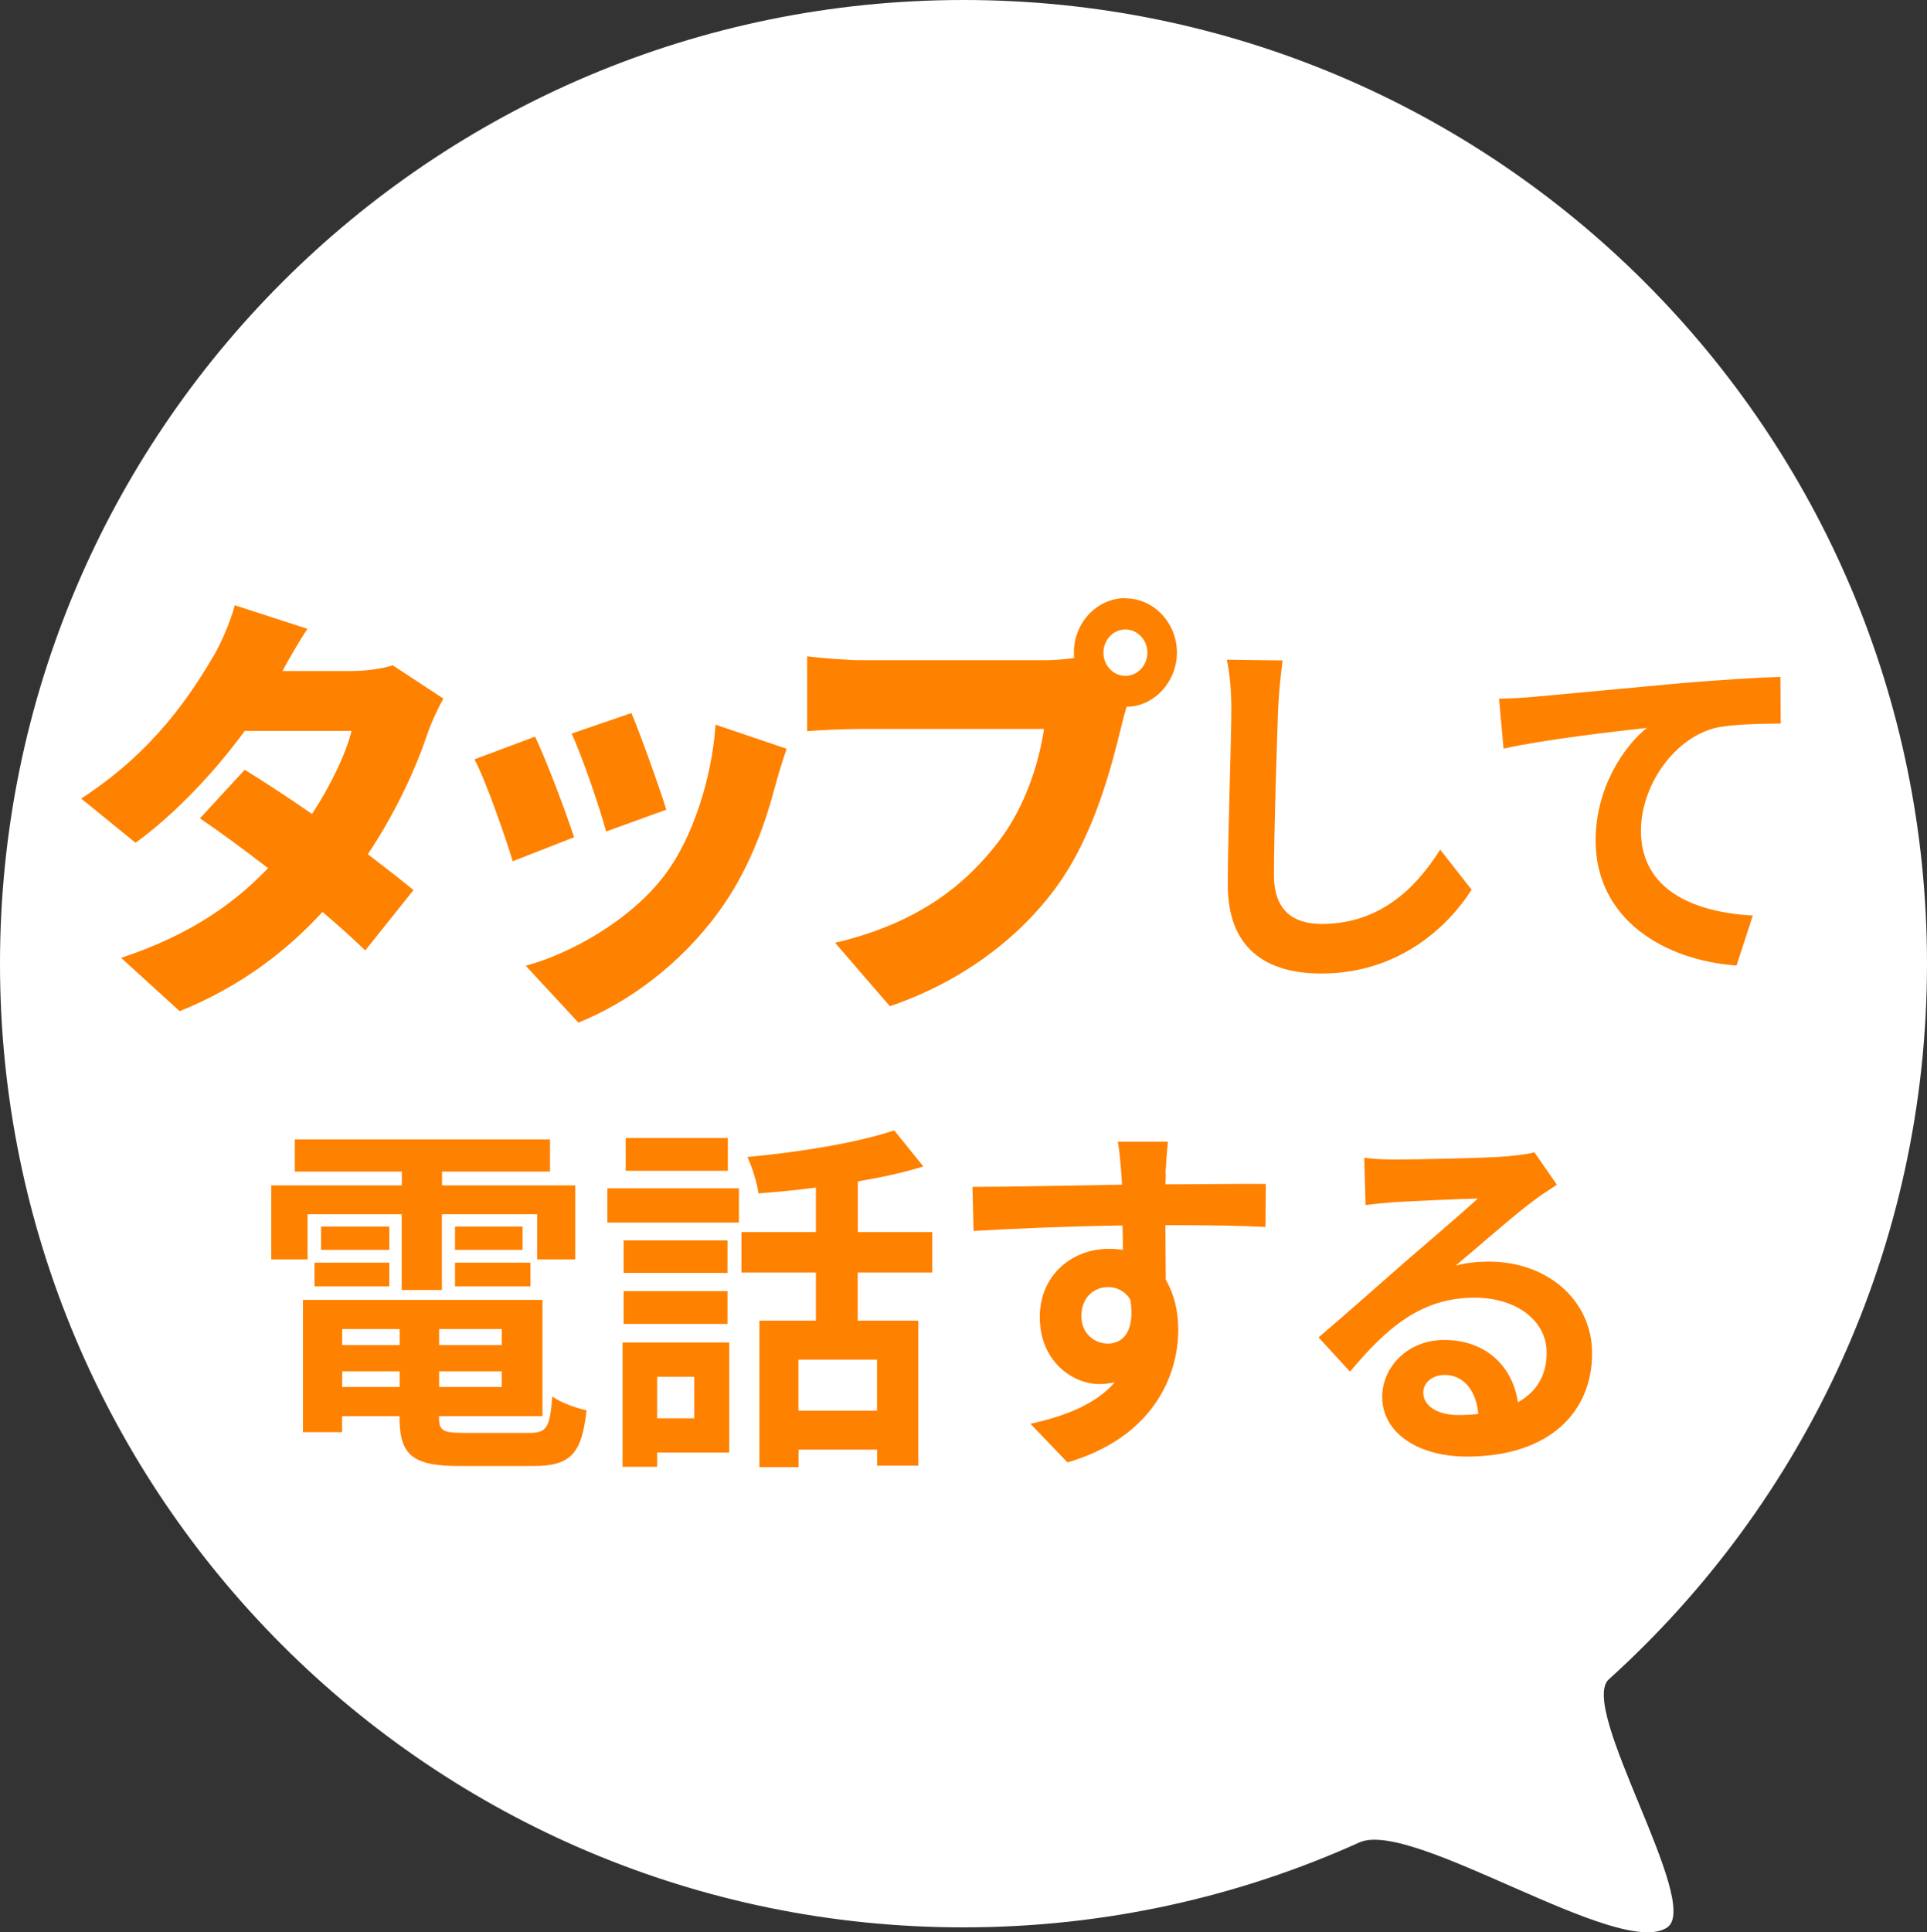 <?xml version="1.0" encoding="UTF-8"?>
<svg id="_レイヤー_2" data-name="レイヤー_2" xmlns="http://www.w3.org/2000/svg" viewBox="0 0 158.64 159.04">
  <rect x="0" y="0" width="158.64" height="159.04" fill="#333333" stroke="none"/>
  <defs>
    <style>
      .cls-1 {
        fill: #fff;
      }

      .cls-2 {
        fill: #ff8100;
      }
    </style>
  </defs>
  <g id="_デザイン" data-name="デザイン">
    <g>
      <path class="cls-1" d="M158.64,79.32c0,23.37-10.11,44.38-26.19,58.9-2.57,2.32,7.67,18.45,4.81,20.42-3.89,2.69-20.99-8.95-25.35-6.99-9.94,4.49-20.98,6.99-32.6,6.99C35.51,158.64,0,123.13,0,79.32S35.51,0,79.32,0s79.32,35.51,79.32,79.32Z"/>
      <g>
        <path class="cls-2" d="M23.26,55.23h5.68c1.13,0,2.5-.18,3.39-.47l4.17,2.74c-.44.79-.96,1.87-1.33,2.95-.89,2.66-2.53,6.34-4.89,9.86,1.47,1.12,2.8,2.16,3.76,2.95l-3.97,4.97c-.89-.86-2.12-1.98-3.52-3.17-2.94,3.2-6.7,6.12-11.76,8.17l-4.82-4.39c5.88-1.94,9.47-4.64,12.1-7.38-2.05-1.58-4.07-3.06-5.61-4.1l3.69-4c1.57.97,3.56,2.27,5.54,3.64,1.5-2.3,2.8-4.97,3.25-6.84h-8.79c-2.5,3.42-5.78,6.88-8.99,9.21l-4.48-3.64c6.05-3.92,9.03-8.6,10.84-11.63.62-1.01,1.44-2.88,1.81-4.28l5.98,1.94c-.75,1.12-1.54,2.52-2.05,3.46Z"/>
        <path class="cls-2" d="M47.27,68.91l-5.06,1.98c-.58-1.94-2.22-6.66-3.15-8.39l4.99-1.87c.96,2.02,2.53,6.19,3.21,8.28ZM63.79,64.77c-.89,3.46-2.33,7.13-4.58,10.22-3.18,4.39-7.49,7.52-11.59,9.18l-4.34-4.68c3.62-.97,8.62-3.71,11.46-7.49,2.26-2.99,3.86-7.88,4.17-12.35l5.85,1.98c-.48,1.4-.72,2.27-.96,3.13ZM54.86,66.64l-4.96,1.8c-.48-1.8-1.91-6.05-2.84-8.06l4.92-1.69c.68,1.58,2.36,6.26,2.87,7.95Z"/>
        <path class="cls-2" d="M92.65,49.25c2.33,0,4.24,2.02,4.24,4.46s-1.92,4.46-4.14,4.46c-.17.54-.31,1.08-.41,1.51-.82,3.38-2.22,8.85-5.16,13.03-3.08,4.36-7.9,8.06-13.92,10.11l-4.51-5.22c6.87-1.62,10.74-4.79,13.44-8.31,2.19-2.84,3.32-6.41,3.76-9.29h-15.05c-1.68,0-3.56.11-4.45.18v-6.16c1.06.14,3.32.32,4.45.32h15.08c.58,0,1.54-.04,2.46-.18-.03-.14-.03-.29-.03-.47,0-2.45,1.92-4.46,4.24-4.46ZM92.65,55.63c.99,0,1.81-.86,1.81-1.91s-.82-1.91-1.81-1.91-1.81.86-1.81,1.91.82,1.91,1.81,1.91Z"/>
        <path class="cls-2" d="M105.22,58.35c-.11,3.24-.34,9.96-.34,13.68,0,3.03,1.71,4.02,3.93,4.02,4.7,0,7.7-2.85,9.75-6.12l2.59,3.3c-1.82,2.88-5.87,6.9-12.37,6.9-4.67,0-7.7-2.16-7.7-7.29,0-4.02.29-11.91.29-14.49,0-1.41-.11-2.85-.37-4.05l4.59.06c-.17,1.26-.31,2.79-.37,3.99Z"/>
        <path class="cls-2" d="M126.22,57.36c2.37-.21,7.07-.66,12.28-1.14,2.94-.24,6.07-.45,8.07-.51l.03,3.84c-1.54.03-3.99.03-5.5.39-3.45.96-6.01,4.86-6.01,8.43,0,4.92,4.39,6.72,9.21,6.99l-1.34,4.11c-5.96-.42-11.6-3.81-11.6-10.29,0-4.32,2.31-7.74,4.22-9.27-2.68.3-8.49.96-11.8,1.71l-.37-4.11c1.14-.03,2.25-.09,2.82-.15Z"/>
        <path class="cls-2" d="M25.32,103.66h-2.99v-6.09h10.75v-1.14h-8.81v-2.64h21.01v2.64h-8.89v1.14h10.97v6.09h-3.14v-3.72h-7.84v6.24h-3.31v-6.24h-7.75v3.72ZM43.59,117.94c1.43,0,1.68-.45,1.88-3,.68.51,1.97.96,2.82,1.14-.4,3.6-1.31,4.59-4.42,4.59h-5.99c-3.9,0-4.99-.87-4.99-4.02v-.09h-4.73v1.32h-3.22v-10.89h19.72v9.57h-8.52v.09c0,1.11.31,1.29,2.05,1.29h5.39ZM25.89,103.93h6.16v1.95h-6.16v-1.95ZM32.05,102.88h-5.62v-1.92h5.62v1.92ZM28.17,109.39v1.32h4.73v-1.32h-4.73ZM32.9,114.16v-1.29h-4.73v1.29h4.73ZM41.31,109.39h-5.16v1.32h5.16v-1.32ZM41.31,114.16v-1.29h-5.16v1.29h5.16ZM43.02,100.96v1.92h-5.56v-1.92h5.56ZM37.46,103.93h6.21v1.95h-6.21v-1.95Z"/>
        <path class="cls-2" d="M50,97.81h10.83v2.82h-10.83v-2.82ZM60.03,119.56h-5.93v1.17h-2.85v-10.23h8.78v9.06ZM59.89,104.77h-8.55v-2.67h8.55v2.67ZM51.34,106.27h8.55v2.7h-8.55v-2.7ZM59.92,96.37h-8.41v-2.7h8.41v2.7ZM54.1,113.32v3.42h3.05v-3.42h-3.05ZM70.61,104.74v3.96h4.99v11.94h-3.39v-1.32h-6.47v1.44h-3.22v-12.06h4.65v-3.96h-6.13v-3.33h6.13v-3.66c-1.6.21-3.22.36-4.73.48-.11-.87-.54-2.22-.91-3,4.28-.39,9.06-1.17,12.09-2.19l2.39,2.97c-1.62.51-3.45.9-5.39,1.23v4.17h6.13v3.33h-6.13ZM72.2,111.91h-6.47v4.2h6.47v-4.2Z"/>
        <path class="cls-2" d="M95.97,96.55c0,.24,0,.57-.03.93,2.88,0,6.78-.06,8.27-.03l-.03,3.54c-1.71-.09-4.36-.15-8.24-.15,0,1.53.03,3.18.03,4.5.68,1.14,1.03,2.55,1.03,4.11,0,3.9-2.17,8.88-9.12,10.92l-3.05-3.18c2.88-.63,5.39-1.62,6.95-3.42-.4.09-.83.15-1.28.15-2.19,0-4.9-1.86-4.9-5.52,0-3.39,2.59-5.61,5.7-5.61.4,0,.77.03,1.14.09,0-.66,0-1.35-.03-2.01-4.3.06-8.75.24-12.26.45l-.09-3.63c3.25,0,8.44-.12,12.31-.18-.03-.39-.03-.69-.06-.93-.09-1.23-.2-2.25-.29-2.61h4.13c-.06.48-.17,2.1-.2,2.58ZM91.21,110.59c1.2,0,2.25-.96,1.85-3.6-.4-.69-1.08-1.05-1.85-1.05-1.11,0-2.19.81-2.19,2.4,0,1.38,1.05,2.25,2.19,2.25Z"/>
        <path class="cls-2" d="M114.92,95.44c1.51,0,7.61-.12,9.23-.27,1.17-.12,1.82-.21,2.17-.33l1.85,2.67c-.66.45-1.34.87-2,1.38-1.54,1.14-4.53,3.78-6.33,5.28.94-.24,1.8-.33,2.71-.33,4.85,0,8.52,3.18,8.52,7.56,0,4.74-3.42,8.49-10.32,8.49-3.96,0-6.96-1.92-6.96-4.92,0-2.43,2.08-4.68,5.1-4.68,3.53,0,5.67,2.28,6.07,5.13,1.57-.87,2.37-2.25,2.37-4.08,0-2.7-2.57-4.53-5.93-4.53-4.36,0-7.21,2.43-10.26,6.09l-2.59-2.82c2.02-1.71,5.47-4.77,7.15-6.24,1.6-1.38,4.56-3.9,5.96-5.19-1.45.03-5.39.21-6.9.3-.77.06-1.68.15-2.34.24l-.11-3.9c.8.12,1.8.15,2.59.15ZM120.05,116.47c.6,0,1.14-.03,1.65-.09-.17-1.95-1.23-3.21-2.76-3.21-1.08,0-1.77.69-1.77,1.44,0,1.11,1.17,1.86,2.88,1.86Z"/>
      </g>
    </g>
  </g>
</svg>